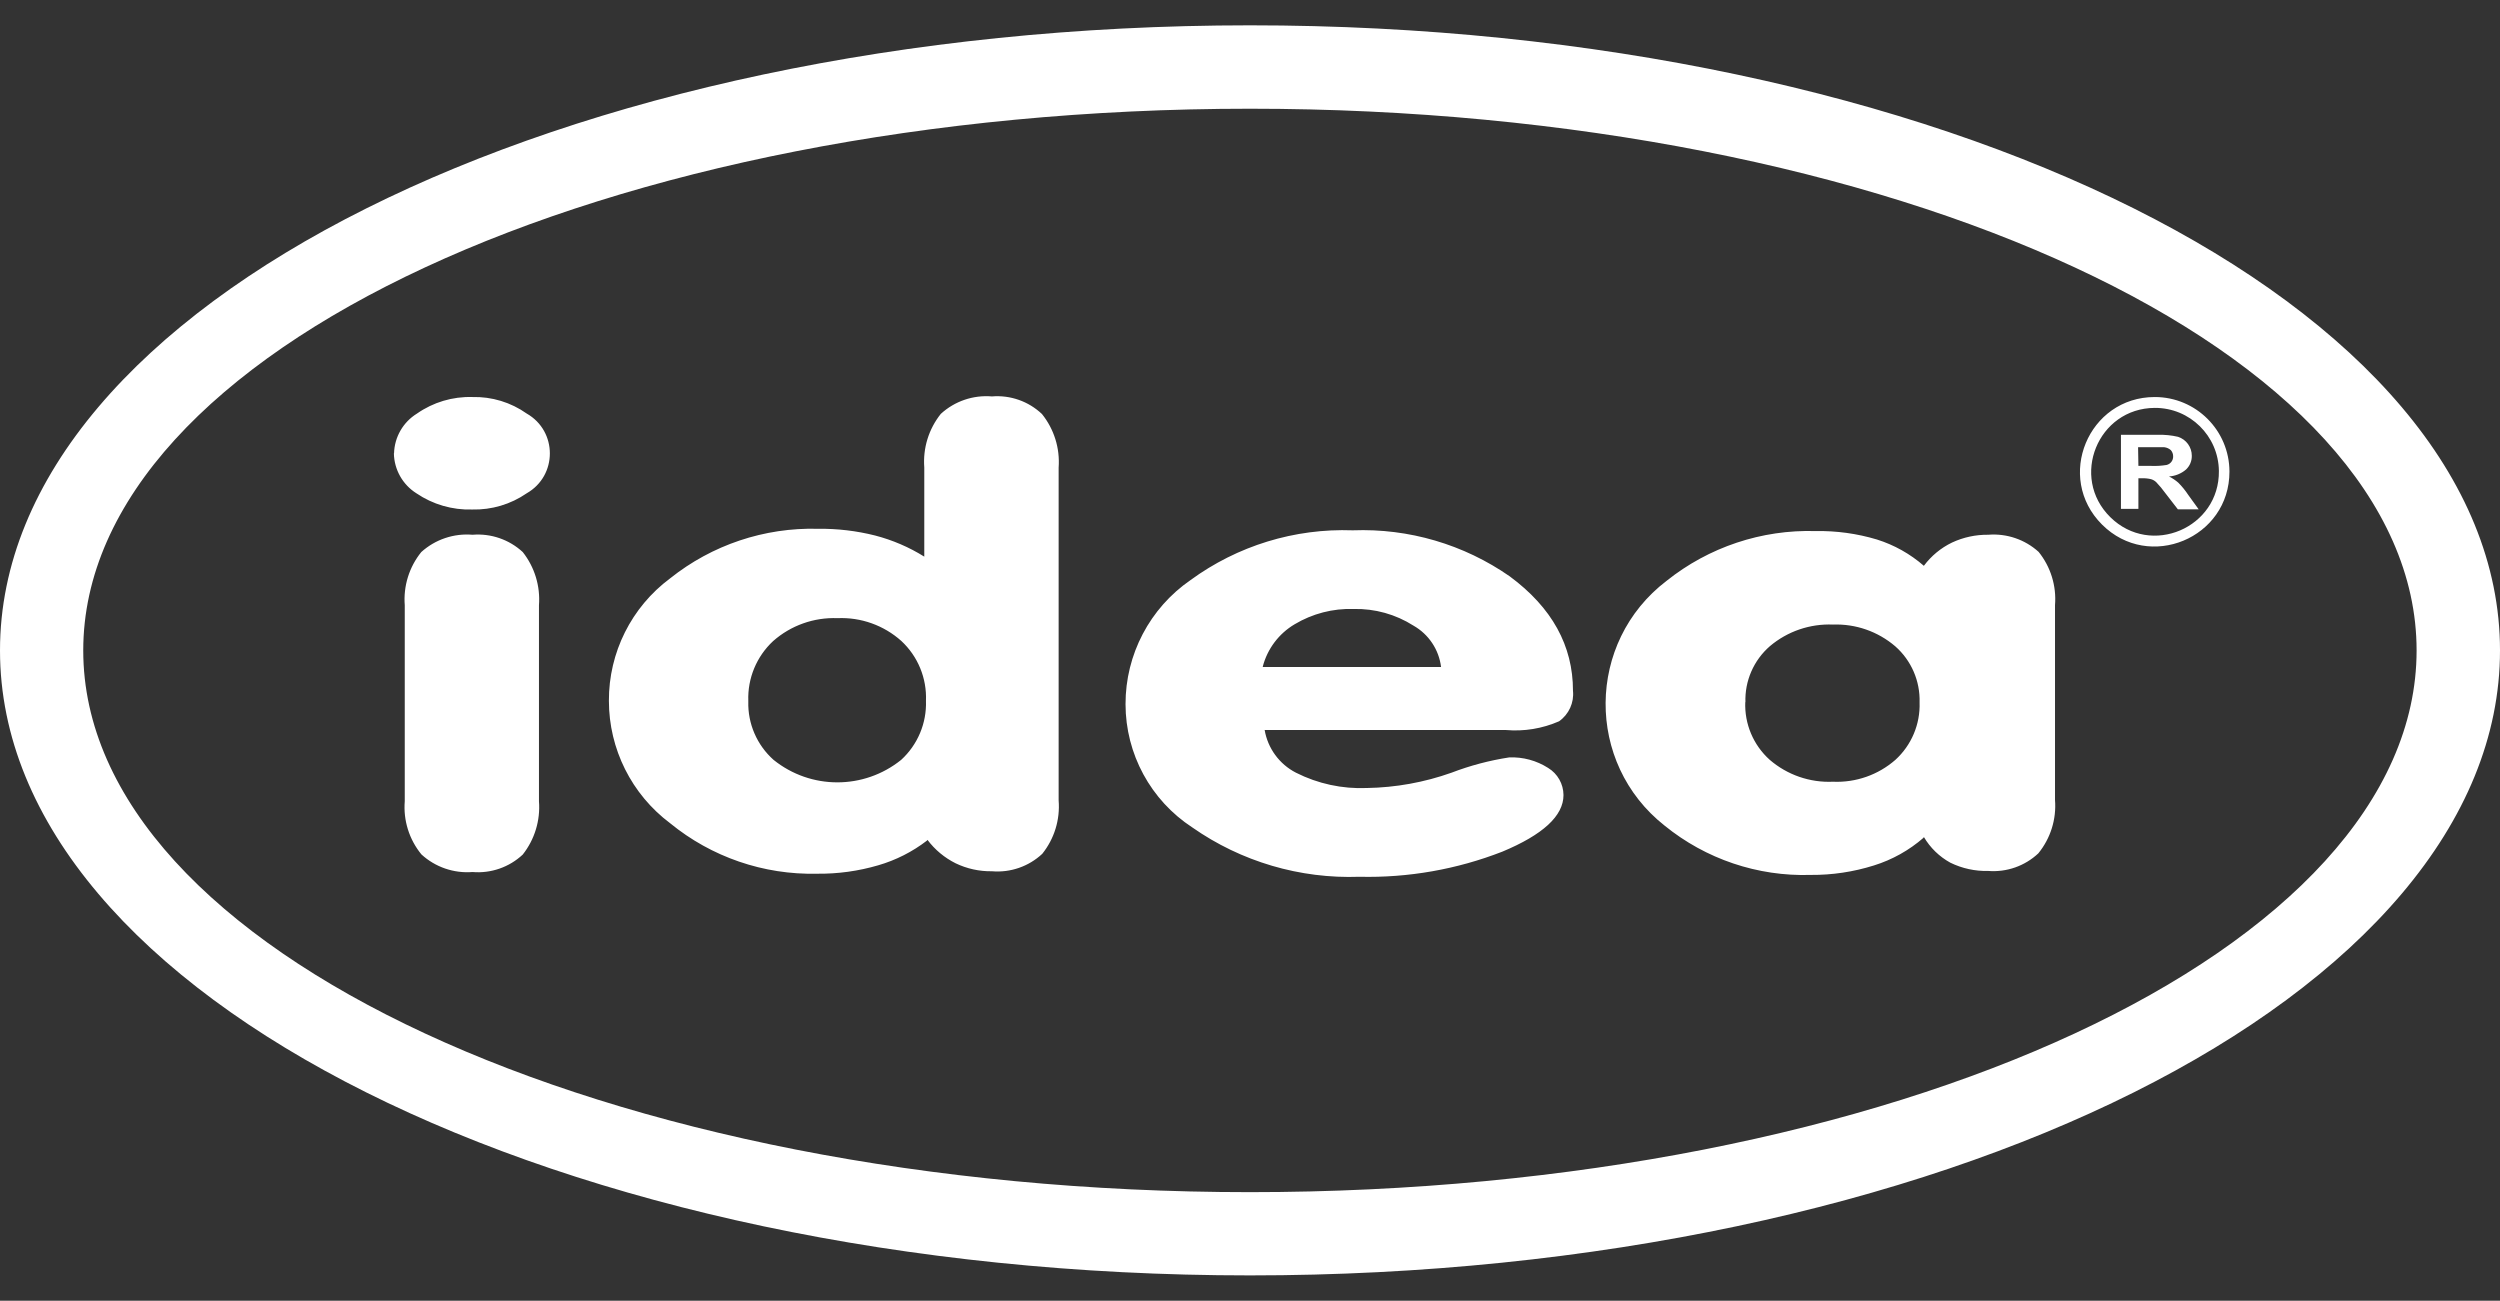 <?xml version="1.0" encoding="UTF-8" standalone="no"?>
<svg
   viewBox="0 0 163.37 85"
   version="1.1"
   id="svg12"
   sodipodi:docname="logo (copy).svg"
   width="163.37"
   height="85"
   inkscape:version="1.1.2 (08b2f3d93c, 2022-04-05)"
   xmlns:inkscape="http://www.inkscape.org/namespaces/inkscape"
   xmlns:sodipodi="http://sodipodi.sourceforge.net/DTD/sodipodi-0.dtd"
   xmlns="http://www.w3.org/2000/svg"
   xmlns:svg="http://www.w3.org/2000/svg"
   xmlns:rdf="http://www.w3.org/1999/02/22-rdf-syntax-ns#"
   xmlns:cc="http://creativecommons.org/ns#"
   xmlns:dc="http://purl.org/dc/elements/1.1/">
  <rect x="0" y="0" width="163.37" height="85" fill="#333333" stroke="none"/>
  <sodipodi:namedview
     id="namedview14"
     pagecolor="#ffffff"
     bordercolor="#666666"
     borderopacity="1.0"
     inkscape:pageshadow="2"
     inkscape:pageopacity="0.0"
     inkscape:pagecheckerboard="0"
     showgrid="false"
     height="80px"
     inkscape:zoom="2.6555046"
     inkscape:cx="32.573846"
     inkscape:cy="82.658489"
     inkscape:window-width="1868"
     inkscape:window-height="1016"
     inkscape:window-x="52"
     inkscape:window-y="27"
     inkscape:window-maximized="1"
     inkscape:current-layer="Layer_1-2" />
  <defs
     id="defs4">
    <style
       id="style2">.cls-1{fill:#fff;fill-rule:evenodd;}</style>
  </defs>
  <title
     id="title6">white_1</title>
  <g
     id="Layer_2"
     data-name="Layer 2"
     style="fill:#000000;fill-opacity:1">
    <g
       id="Layer_1-2"
       data-name="Layer 1"
       style="fill:#000000;fill-opacity:1">
      <path
         class="cls-1"
         d="M 81.68,1.655 C 126.79,1.655 163.37,19.945 163.37,42.505 c 0,22.56 -36.58,40.84 -81.69,40.84 C 36.57,83.345 -2.4414063e-6,65.055 -2.4414063e-6,42.505 -2.4414063e-6,19.955 36.58,1.655 81.68,1.655 m 0,5.45 c -42.09,0 -76.24,15.85 -76.24,35.4 0,19.55 34.15,35.4 76.24,35.4 42.09,0 76.24,-15.86 76.24,-35.4 0,-19.54 -34.14,-35.4 -76.24,-35.4 M 140.81,26.655 c -3.722,0.018 -5.557,4.534 -2.903,7.143 2.654,2.61 7.138,0.699 7.093,-3.023 -0.027,-2.291 -1.899,-4.131 -4.19,-4.12 m 0,-0.71 c -4.35,9e-6 -6.526,5.261 -3.447,8.334 3.079,3.073 8.336,0.886 8.327,-3.464 -0.006,-2.691 -2.189,-4.87 -4.88,-4.87 m -2.21,7.31 h 1.14 v -2 H 140 c 0.192,-0.007 0.384,0.013 0.57,0.06 0.128,0.037 0.245,0.106 0.34,0.2 0.213,0.222 0.41,0.46 0.59,0.71 l 0.82,1.06 h 1.36 L 143,32.345 c -0.19,-0.288 -0.407,-0.556 -0.65,-0.8 -0.185,-0.162 -0.39,-0.299 -0.61,-0.41 0.409,-0.026 0.799,-0.184 1.11,-0.45 0.249,-0.233 0.387,-0.56 0.38,-0.9 0.001,-0.565 -0.362,-1.066 -0.9,-1.24 -0.429,-0.1 -0.87,-0.144 -1.31,-0.13 h -2.42 z m 1.14,-2.81 h 0.84 c 0.335,0.014 0.67,-0.007 1,-0.06 0.262,-0.062 0.442,-0.301 0.43,-0.57 7.7e-4,-0.147 -0.053,-0.29 -0.15,-0.4 -0.12,-0.106 -0.271,-0.172 -0.43,-0.19 h -1.71 z M 25.74,29.625 c 0.019,1.062 0.571,2.044 1.47,2.61 1.074,0.73 2.352,1.101 3.65,1.06 1.269,0.032 2.515,-0.339 3.56,-1.06 2.016,-1.152 2.016,-4.058 0,-5.21 -1.036,-0.733 -2.281,-1.112 -3.55,-1.08 -1.291,-0.039 -2.561,0.34 -3.62,1.08 -0.907,0.557 -1.472,1.536 -1.5,2.6 m 9.47,22.73 v -12.8 c 0.096,-1.252 -0.282,-2.494 -1.06,-3.48 -0.887,-0.818 -2.077,-1.228 -3.28,-1.13 -1.225,-0.103 -2.438,0.306 -3.35,1.13 -0.792,0.979 -1.179,2.225 -1.08,3.48 v 12.8 c -0.102,1.258 0.289,2.505 1.09,3.48 0.906,0.83 2.115,1.246 3.34,1.15 1.205,0.101 2.397,-0.314 3.28,-1.14 0.78,-0.988 1.159,-2.235 1.06,-3.49 m 13.68,-6.51 c -0.038,1.451 0.566,2.845 1.65,3.81 2.435,1.96 5.905,1.96 8.34,0 1.079,-0.988 1.671,-2.398 1.62,-3.86 0.061,-1.476 -0.527,-2.905 -1.61,-3.91 -1.142,-1.022 -2.639,-1.557 -4.17,-1.49 -1.544,-0.061 -3.052,0.477 -4.21,1.5 -1.079,1.004 -1.67,2.427 -1.62,3.9 m 11.71,9.09 c 0.486,0.646 1.116,1.17 1.84,1.53 0.739,0.355 1.55,0.533 2.37,0.52 1.209,0.102 2.404,-0.312 3.29,-1.14 0.789,-0.984 1.172,-2.233 1.07,-3.49 v -21.75 c 0.093,-1.263 -0.297,-2.513 -1.09,-3.5 -0.877,-0.831 -2.066,-1.249 -3.27,-1.15 -1.224,-0.103 -2.435,0.311 -3.34,1.14 -0.792,0.991 -1.178,2.245 -1.08,3.51 v 5.82 c -0.994,-0.62 -2.076,-1.085 -3.21,-1.38 -1.222,-0.308 -2.48,-0.456 -3.74,-0.44 -3.501,-0.093 -6.923,1.055 -9.66,3.24 -2.528,1.88 -4.013,4.849 -4,8 0,3.148 1.482,6.111 4,8 2.704,2.211 6.109,3.381 9.6,3.3 1.353,0.016 2.701,-0.169 4,-0.55 1.151,-0.334 2.229,-0.88 3.18,-1.61 m 21.95,-11.35 h 11.65 c -0.14,-1.134 -0.808,-2.134 -1.8,-2.7 -1.167,-0.742 -2.528,-1.121 -3.91,-1.09 -1.356,-0.044 -2.696,0.303 -3.86,1 -1.03,0.61 -1.778,1.602 -2.08,2.76 m 0.11,4.15 h 15.78 c 1.186,0.103 2.379,-0.093 3.47,-0.57 0.643,-0.452 0.992,-1.218 0.91,-2 0,-2.94 -1.37,-5.43 -4.13,-7.47 -3.002,-2.092 -6.604,-3.149 -10.26,-3.01 -3.798,-0.138 -7.532,1.007 -10.6,3.25 -2.666,1.838 -4.256,4.872 -4.25,8.11 0.002,3.252 1.646,6.284 4.37,8.06 3.193,2.232 7.027,3.362 10.92,3.22 3.188,0.075 6.359,-0.483 9.33,-1.64 2.64,-1.1 4,-2.33 4,-3.7 -0.005,-0.723 -0.383,-1.393 -1,-1.77 -0.759,-0.486 -1.649,-0.727 -2.55,-0.69 -1.289,0.198 -2.553,0.533 -3.77,1 -1.777,0.631 -3.645,0.969 -5.53,1 -1.603,0.068 -3.198,-0.276 -4.63,-1 -1.087,-0.557 -1.847,-1.595 -2.05,-2.8 m 43.08,7 c 0.415,0.706 1.012,1.286 1.73,1.68 0.771,0.377 1.622,0.563 2.48,0.54 1.203,0.094 2.39,-0.324 3.27,-1.15 0.799,-0.98 1.19,-2.23 1.09,-3.49 v -12.73 c 0.102,-1.254 -0.281,-2.5 -1.07,-3.48 -0.895,-0.811 -2.086,-1.216 -3.29,-1.12 -0.818,-0.01 -1.628,0.164 -2.37,0.51 -0.727,0.351 -1.358,0.872 -1.84,1.52 -0.894,-0.779 -1.939,-1.365 -3.07,-1.72 -1.297,-0.389 -2.646,-0.574 -4,-0.55 -3.529,-0.106 -6.981,1.046 -9.74,3.25 -5.263,4.009 -5.327,11.906 -0.13,16 2.69,2.185 6.076,3.328 9.54,3.22 1.404,0.011 2.801,-0.198 4.14,-0.62 1.194,-0.372 2.297,-0.988 3.24,-1.81 m -11.65,-8.88 c -0.06,1.439 0.527,2.829 1.6,3.79 1.144,0.985 2.621,1.497 4.13,1.43 1.493,0.066 2.955,-0.446 4.08,-1.43 1.051,-0.958 1.629,-2.329 1.58,-3.75 0.043,-1.399 -0.54,-2.744 -1.59,-3.67 -1.13,-0.968 -2.583,-1.475 -4.07,-1.42 -1.501,-0.063 -2.972,0.441 -4.12,1.41 -1.062,0.922 -1.651,2.274 -1.6,3.68"
         id="path8"
         style="fill:#ffffff;fill-opacity:1"
         sodipodi:nodetypes="csssccsssccssccssccccccccccccccccccccccccccccccccccccccccccccccccccccccccccccccccccccccccccccccccccccccccccccccccccccccccccccccccccccccccccc" />
    </g>
  </g>
</svg>
